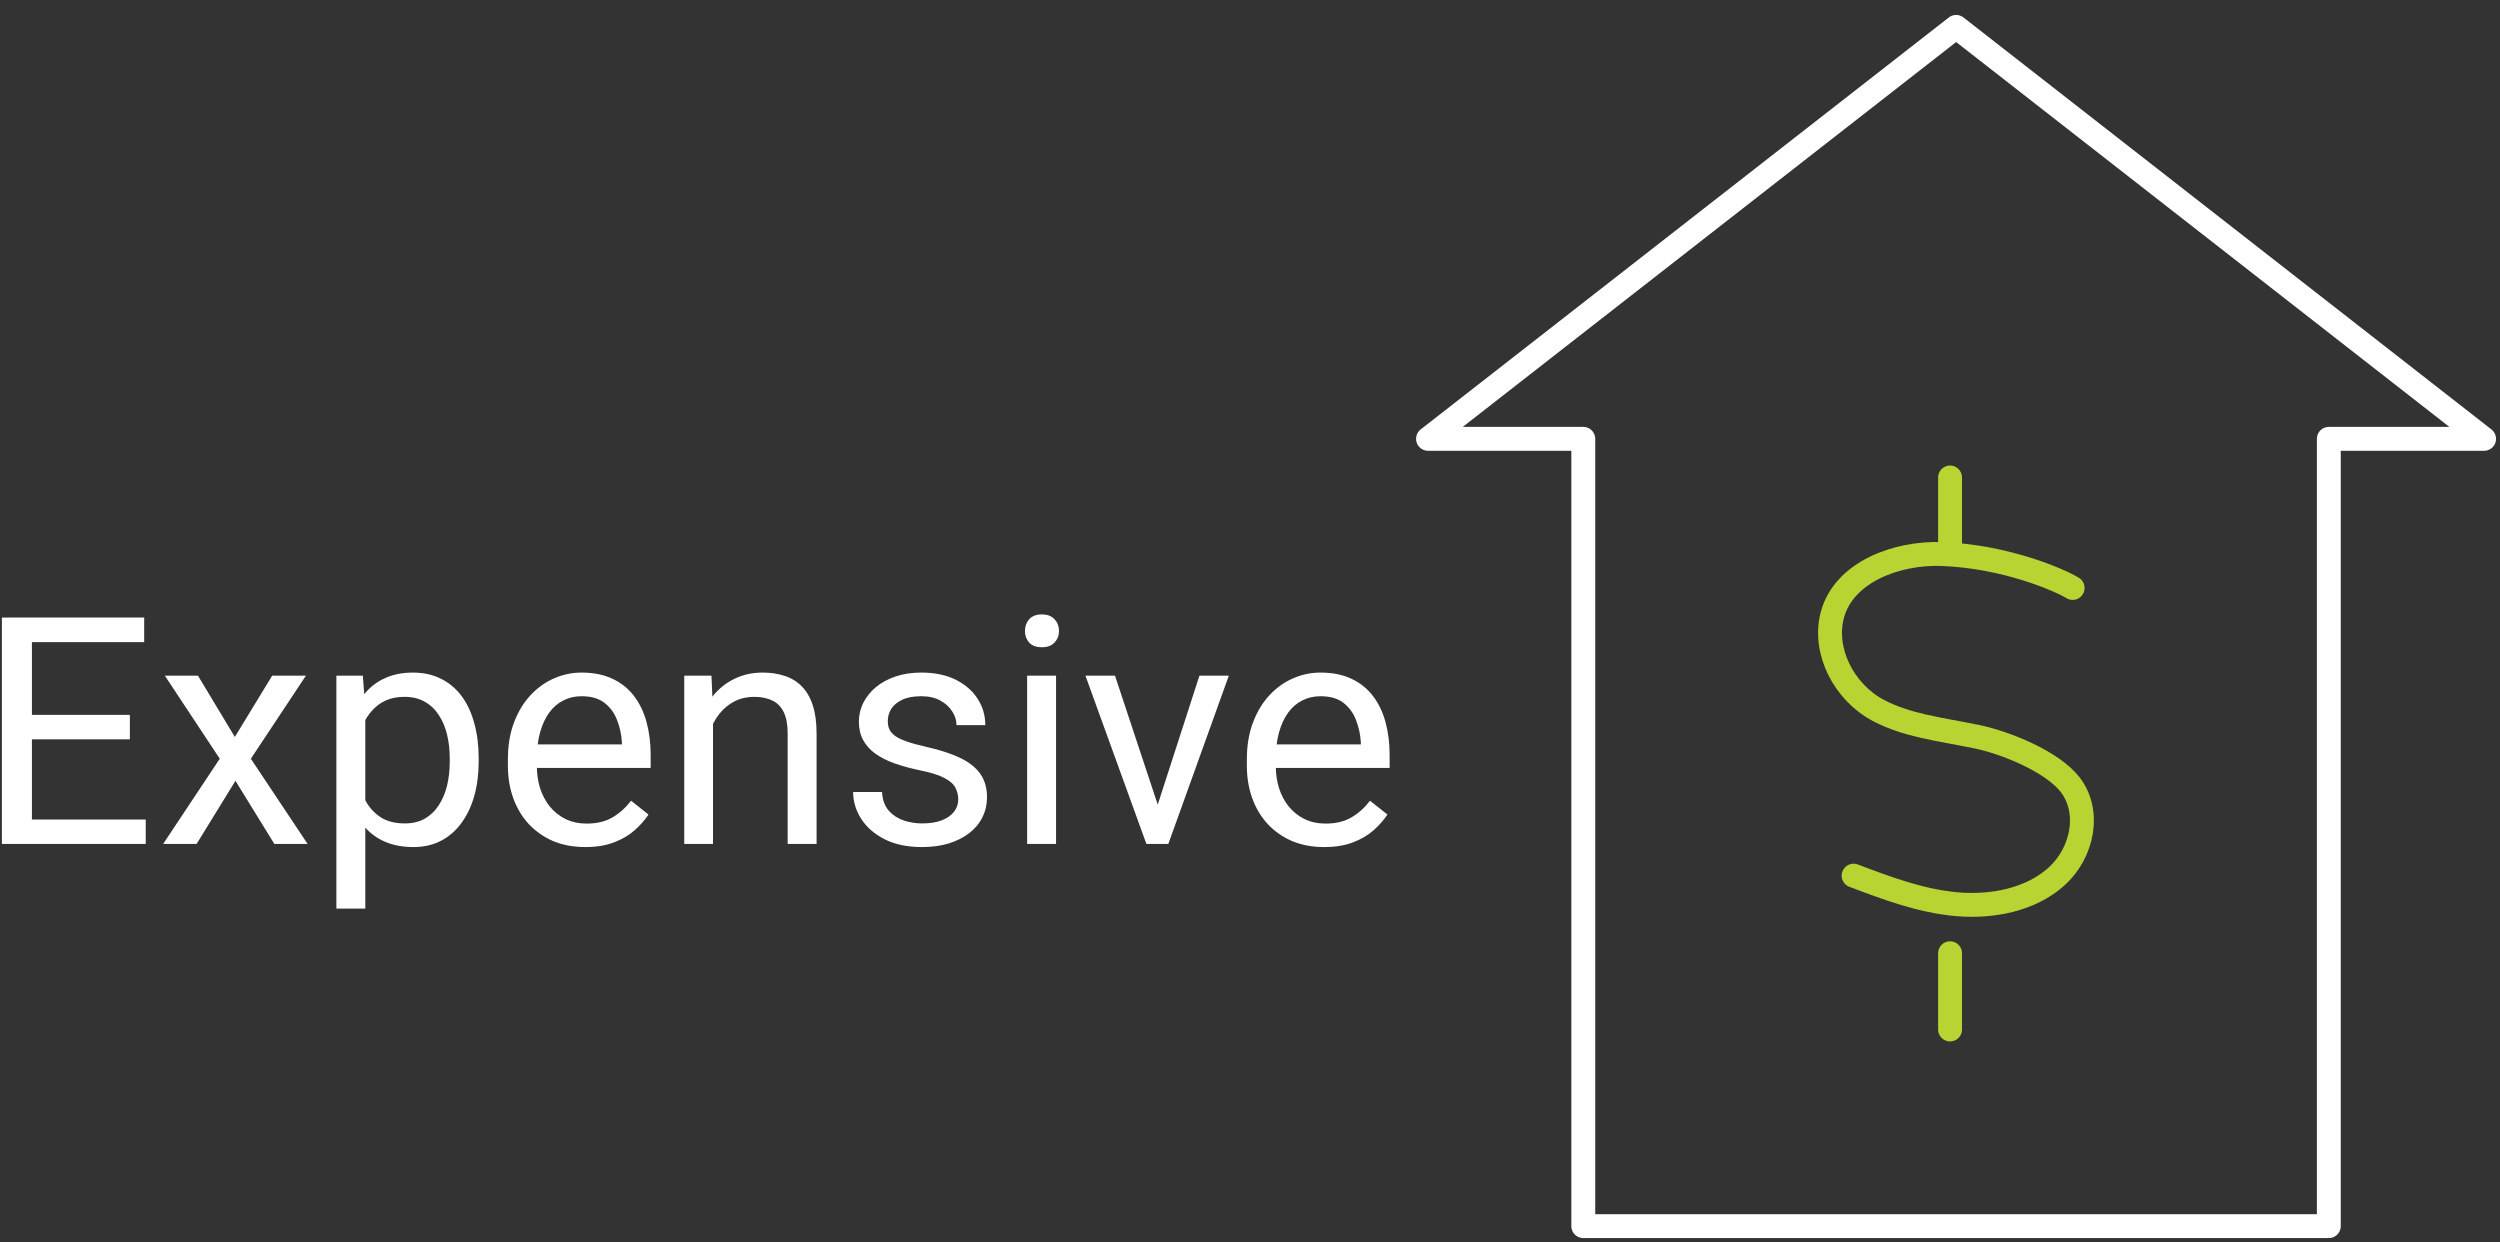<svg width="157" height="78" viewBox="0 0 157 78" fill="none" xmlns="http://www.w3.org/2000/svg">
<rect x="0" y="0" width="157" height="78" fill="#333333" stroke="none"/>
<path d="M9.152 51.467V53H1.623V51.467H9.152ZM2.004 38.781V53H0.119V38.781H2.004ZM8.156 44.895V46.428H1.623V44.895H8.156ZM9.055 38.781V40.324H1.623V38.781H9.055ZM12.434 42.434L14.748 46.281L17.092 42.434H19.211L15.754 47.648L19.318 53H17.229L14.787 49.035L12.346 53H10.246L13.801 47.648L10.354 42.434H12.434ZM22.941 44.465V57.062H21.125V42.434H22.785L22.941 44.465ZM30.061 47.629V47.834C30.061 48.602 29.969 49.315 29.787 49.973C29.605 50.624 29.338 51.19 28.986 51.672C28.641 52.154 28.215 52.528 27.707 52.795C27.199 53.062 26.616 53.195 25.959 53.195C25.288 53.195 24.696 53.085 24.182 52.863C23.667 52.642 23.231 52.32 22.873 51.897C22.515 51.473 22.229 50.965 22.014 50.373C21.805 49.781 21.662 49.113 21.584 48.371V47.277C21.662 46.496 21.809 45.796 22.023 45.178C22.238 44.559 22.521 44.032 22.873 43.596C23.231 43.153 23.664 42.818 24.172 42.59C24.68 42.355 25.266 42.238 25.93 42.238C26.594 42.238 27.183 42.368 27.697 42.629C28.212 42.883 28.645 43.247 28.996 43.723C29.348 44.198 29.611 44.768 29.787 45.432C29.969 46.089 30.061 46.822 30.061 47.629ZM28.244 47.834V47.629C28.244 47.102 28.189 46.607 28.078 46.145C27.967 45.676 27.795 45.266 27.561 44.914C27.333 44.556 27.04 44.276 26.682 44.074C26.324 43.866 25.897 43.762 25.402 43.762C24.947 43.762 24.549 43.84 24.211 43.996C23.879 44.152 23.596 44.364 23.361 44.631C23.127 44.891 22.935 45.191 22.785 45.529C22.642 45.861 22.535 46.206 22.463 46.565V49.094C22.593 49.55 22.775 49.979 23.01 50.383C23.244 50.78 23.557 51.102 23.947 51.35C24.338 51.59 24.829 51.711 25.422 51.711C25.91 51.711 26.33 51.61 26.682 51.408C27.04 51.2 27.333 50.917 27.561 50.559C27.795 50.2 27.967 49.79 28.078 49.328C28.189 48.859 28.244 48.361 28.244 47.834ZM36.75 53.195C36.014 53.195 35.347 53.072 34.748 52.824C34.156 52.57 33.645 52.215 33.215 51.76C32.792 51.304 32.466 50.764 32.238 50.139C32.01 49.514 31.896 48.83 31.896 48.088V47.678C31.896 46.818 32.023 46.053 32.277 45.383C32.531 44.706 32.876 44.133 33.312 43.664C33.749 43.195 34.243 42.84 34.797 42.6C35.35 42.359 35.923 42.238 36.516 42.238C37.271 42.238 37.922 42.368 38.469 42.629C39.022 42.889 39.475 43.254 39.826 43.723C40.178 44.185 40.438 44.732 40.607 45.363C40.777 45.988 40.861 46.672 40.861 47.414V48.225H32.971V46.75H39.055V46.613C39.029 46.145 38.931 45.689 38.762 45.246C38.599 44.803 38.339 44.439 37.98 44.152C37.622 43.866 37.134 43.723 36.516 43.723C36.105 43.723 35.728 43.81 35.383 43.986C35.038 44.156 34.742 44.41 34.494 44.748C34.247 45.087 34.055 45.5 33.918 45.988C33.781 46.477 33.713 47.04 33.713 47.678V48.088C33.713 48.589 33.781 49.061 33.918 49.504C34.061 49.94 34.266 50.324 34.533 50.656C34.807 50.988 35.135 51.249 35.52 51.438C35.91 51.626 36.353 51.721 36.848 51.721C37.486 51.721 38.026 51.59 38.469 51.33C38.911 51.07 39.299 50.721 39.631 50.285L40.725 51.154C40.497 51.499 40.207 51.828 39.855 52.141C39.504 52.453 39.071 52.707 38.557 52.902C38.049 53.098 37.447 53.195 36.75 53.195ZM44.777 44.69V53H42.971V42.434H44.68L44.777 44.69ZM44.348 47.316L43.596 47.287C43.602 46.565 43.71 45.897 43.918 45.285C44.126 44.667 44.419 44.13 44.797 43.674C45.175 43.218 45.624 42.867 46.145 42.619C46.672 42.365 47.255 42.238 47.893 42.238C48.413 42.238 48.882 42.31 49.299 42.453C49.715 42.59 50.07 42.811 50.363 43.117C50.663 43.423 50.891 43.82 51.047 44.309C51.203 44.79 51.281 45.38 51.281 46.076V53H49.465V46.057C49.465 45.503 49.383 45.06 49.221 44.728C49.058 44.39 48.82 44.146 48.508 43.996C48.195 43.84 47.811 43.762 47.355 43.762C46.906 43.762 46.496 43.856 46.125 44.045C45.76 44.234 45.445 44.494 45.178 44.826C44.917 45.158 44.712 45.539 44.562 45.969C44.419 46.392 44.348 46.841 44.348 47.316ZM60.178 50.197C60.178 49.937 60.119 49.696 60.002 49.475C59.891 49.247 59.66 49.042 59.309 48.859C58.964 48.671 58.443 48.508 57.746 48.371C57.16 48.247 56.63 48.101 56.154 47.932C55.685 47.762 55.285 47.557 54.953 47.316C54.628 47.075 54.377 46.792 54.201 46.467C54.025 46.141 53.938 45.76 53.938 45.324C53.938 44.908 54.029 44.514 54.211 44.143C54.4 43.772 54.663 43.443 55.002 43.156C55.347 42.87 55.76 42.645 56.242 42.482C56.724 42.32 57.261 42.238 57.853 42.238C58.7 42.238 59.422 42.388 60.022 42.688C60.62 42.987 61.079 43.387 61.398 43.889C61.717 44.383 61.877 44.934 61.877 45.539H60.07C60.07 45.246 59.982 44.963 59.807 44.69C59.637 44.41 59.387 44.178 59.055 43.996C58.729 43.814 58.329 43.723 57.853 43.723C57.352 43.723 56.945 43.801 56.633 43.957C56.327 44.107 56.102 44.299 55.959 44.533C55.822 44.768 55.754 45.015 55.754 45.275C55.754 45.471 55.786 45.647 55.852 45.803C55.923 45.953 56.047 46.092 56.223 46.223C56.398 46.346 56.646 46.464 56.965 46.574C57.284 46.685 57.691 46.796 58.185 46.906C59.051 47.102 59.764 47.336 60.324 47.609C60.884 47.883 61.301 48.218 61.574 48.615C61.848 49.012 61.984 49.494 61.984 50.06C61.984 50.523 61.887 50.946 61.691 51.33C61.503 51.714 61.226 52.046 60.861 52.326C60.503 52.6 60.074 52.815 59.572 52.971C59.078 53.12 58.521 53.195 57.902 53.195C56.971 53.195 56.184 53.029 55.539 52.697C54.895 52.365 54.406 51.935 54.074 51.408C53.742 50.881 53.576 50.324 53.576 49.738H55.393C55.419 50.233 55.562 50.627 55.822 50.92C56.083 51.206 56.402 51.411 56.779 51.535C57.157 51.652 57.531 51.711 57.902 51.711C58.397 51.711 58.81 51.646 59.143 51.516C59.481 51.385 59.738 51.206 59.914 50.978C60.09 50.751 60.178 50.49 60.178 50.197ZM66.32 42.434V53H64.504V42.434H66.32ZM64.367 39.631C64.367 39.338 64.455 39.09 64.631 38.889C64.813 38.687 65.08 38.586 65.432 38.586C65.777 38.586 66.04 38.687 66.223 38.889C66.412 39.09 66.506 39.338 66.506 39.631C66.506 39.911 66.412 40.152 66.223 40.353C66.04 40.549 65.777 40.647 65.432 40.647C65.08 40.647 64.813 40.549 64.631 40.353C64.455 40.152 64.367 39.911 64.367 39.631ZM72.434 51.369L75.324 42.434H77.17L73.371 53H72.16L72.434 51.369ZM70.022 42.434L73 51.418L73.205 53H71.994L68.166 42.434H70.022ZM83.156 53.195C82.421 53.195 81.753 53.072 81.154 52.824C80.562 52.57 80.051 52.215 79.621 51.76C79.198 51.304 78.872 50.764 78.644 50.139C78.417 49.514 78.303 48.83 78.303 48.088V47.678C78.303 46.818 78.43 46.053 78.684 45.383C78.938 44.706 79.283 44.133 79.719 43.664C80.155 43.195 80.65 42.84 81.203 42.6C81.757 42.359 82.329 42.238 82.922 42.238C83.677 42.238 84.328 42.368 84.875 42.629C85.428 42.889 85.881 43.254 86.232 43.723C86.584 44.185 86.844 44.732 87.014 45.363C87.183 45.988 87.268 46.672 87.268 47.414V48.225H79.377V46.75H85.461V46.613C85.435 46.145 85.337 45.689 85.168 45.246C85.005 44.803 84.745 44.439 84.387 44.152C84.029 43.866 83.54 43.723 82.922 43.723C82.512 43.723 82.134 43.81 81.789 43.986C81.444 44.156 81.148 44.41 80.9 44.748C80.653 45.087 80.461 45.5 80.324 45.988C80.188 46.477 80.119 47.04 80.119 47.678V48.088C80.119 48.589 80.188 49.061 80.324 49.504C80.467 49.94 80.672 50.324 80.939 50.656C81.213 50.988 81.542 51.249 81.926 51.438C82.316 51.626 82.759 51.721 83.254 51.721C83.892 51.721 84.432 51.59 84.875 51.33C85.318 51.07 85.705 50.721 86.037 50.285L87.131 51.154C86.903 51.499 86.613 51.828 86.262 52.141C85.91 52.453 85.477 52.707 84.963 52.902C84.455 53.098 83.853 53.195 83.156 53.195Z" fill="white"/>
<path d="M116.406 54.99C118.493 55.781 120.624 56.582 122.868 56.783C125.112 56.983 127.525 56.508 129.151 55.043C130.778 53.577 131.328 50.993 130.004 49.274C128.882 47.829 125.965 46.637 124.114 46.258C121.668 45.762 119.772 45.562 117.977 44.623C115.789 43.473 114.454 40.858 115.082 38.58C115.811 35.943 119.087 34.678 121.982 34.794C125.976 34.952 129.331 36.418 130.161 36.924" stroke="#B7D433" stroke-width="1.5" stroke-linecap="round" stroke-linejoin="round"/>
<path d="M122.464 34.783V29.985" stroke="#B7D433" stroke-width="1.5" stroke-linecap="round" stroke-linejoin="round"/>
<path d="M99.43 27.559V77H146.25V27.559H156L122.846 1.689L89.68 27.559H99.43Z" stroke="white" stroke-width="1.5" stroke-linecap="round" stroke-linejoin="round"/>
<path d="M122.464 64.651V59.863" stroke="#B7D433" stroke-width="1.5" stroke-linecap="round" stroke-linejoin="round"/>
</svg>
